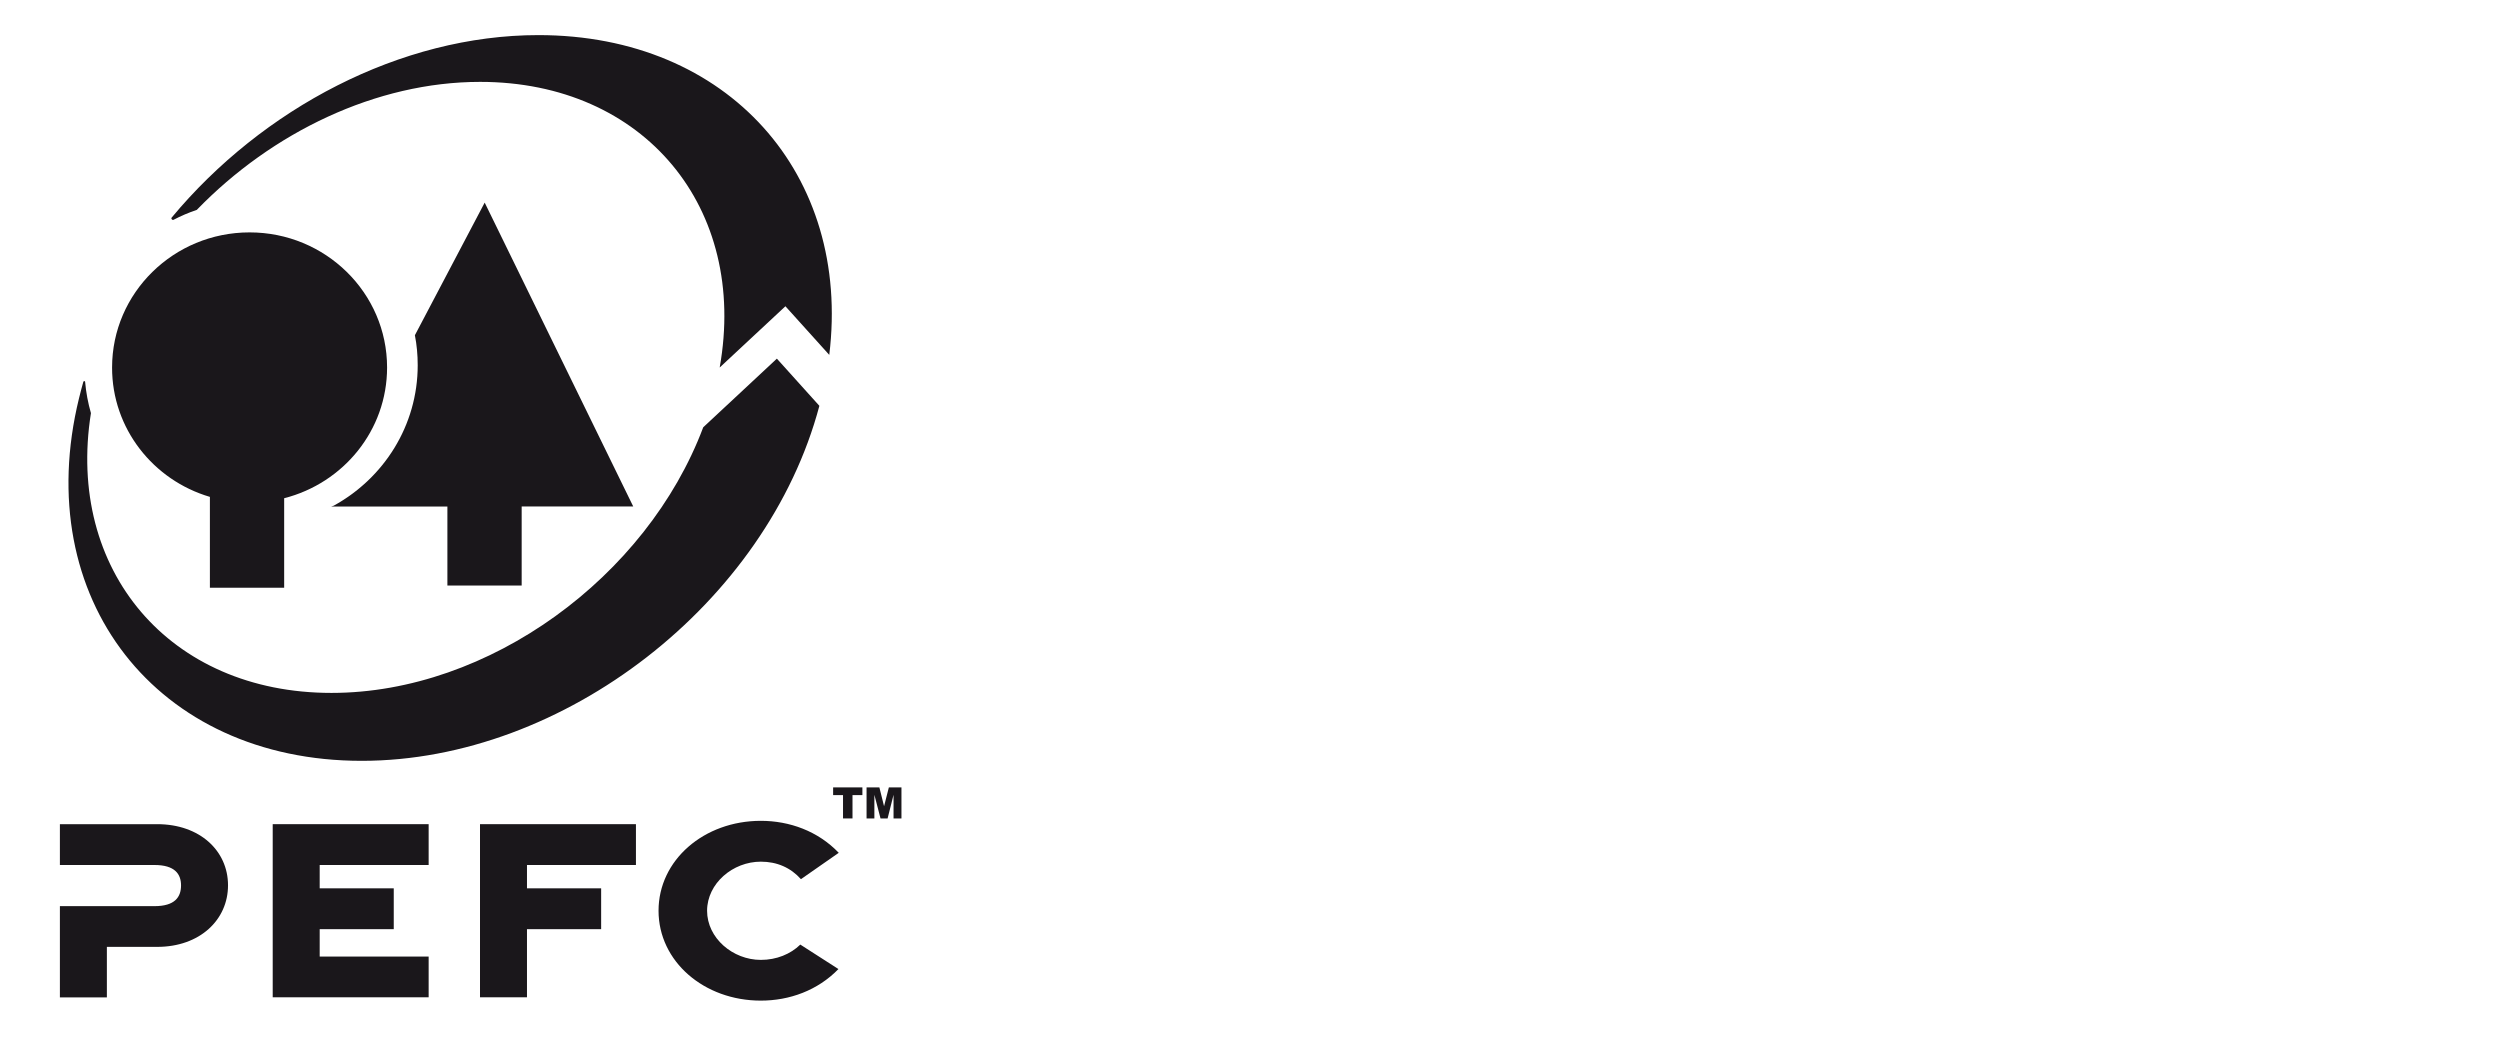 <?xml version="1.0" encoding="utf-8"?>
<!-- Generator: Adobe Illustrator 23.0.0, SVG Export Plug-In . SVG Version: 6.00 Build 0)  -->
<svg version="1.1" id="Ebene_1" xmlns="http://www.w3.org/2000/svg" xmlns:xlink="http://www.w3.org/1999/xlink" x="0px" y="0px"
	 viewBox="0 0 240 100" style="enable-background:new 0 0 240 100;" xml:space="preserve">
<style type="text/css">
	.st0{fill:#1A171B;}
</style>
<path class="st0" d="M15.09,79.12H5.75v3.92h9.08c1.96,0,2.55,0.87,2.55,1.96c0,1.11-0.58,1.99-2.55,1.99l-9.08,0v8.76h4.51V90.9
	h4.83c4.1,0,6.8-2.6,6.8-5.91C21.89,81.68,19.19,79.12,15.09,79.12"/>
<polygon class="st0" points="26.18,95.74 41.15,95.74 41.15,91.83 30.69,91.83 30.69,89.2 37.8,89.2 37.8,85.28 30.69,85.28 
	30.69,83.04 41.15,83.04 41.15,79.12 26.18,79.12 "/>
<polygon class="st0" points="46.08,95.74 50.59,95.74 50.59,89.2 57.71,89.2 57.71,85.28 50.59,85.28 50.59,83.04 61.05,83.04 
	61.05,79.12 46.08,79.12 "/>
<path class="st0" d="M73.04,82.72c1.56,0,2.87,0.58,3.85,1.68l3.63-2.53c-2-2.09-4.73-3.07-7.48-3.07c-5.45,0-9.82,3.76-9.82,8.63
	c0,4.87,4.37,8.63,9.82,8.63c2.74,0,5.45-0.97,7.45-3.03l-3.66-2.35c-0.94,0.92-2.29,1.47-3.79,1.47c-2.69,0-5.16-2.09-5.16-4.72
	C67.89,84.8,70.35,82.72,73.04,82.72"/>
<path class="st0" d="M50.08,56.2v-7.58h10.71L46.53,19.45l-6.7,12.73c0.18,0.93,0.27,1.89,0.27,2.88c0,5.8-3.26,10.85-8.07,13.49
	l-0.25,0.08h11.17v7.58H50.08z"/>
<path class="st0" d="M20.15,47.7v8.72h7.13v-8.59c5.69-1.45,9.88-6.52,9.88-12.55c0-7.16-5.91-12.97-13.2-12.97
	c-7.29,0-13.2,5.81-13.2,12.97C10.75,41.14,14.71,46.1,20.15,47.7"/>
<path class="st0" d="M16.66,21.1c0.71-0.37,1.45-0.69,2.23-0.95c7.21-7.44,17.22-12.29,27.2-12.29c15.77,0,25.73,12.11,23,27.42
	l6.31-5.88l4.21,4.67c2.11-17.29-9.67-30.7-27.92-30.7c-13.24,0-26.52,7.06-35.22,17.53c0,0-0.05,0.07,0.02,0.15
	C16.57,21.15,16.66,21.1,16.66,21.1"/>
<path class="st0" d="M34.72,73.04c19.43,0,38.92-15.19,43.94-34.08l-4.08-4.53l-7.07,6.59c-5.41,14.39-20.59,25.5-35.69,25.5
	c-15.58,0-25.48-11.81-23.09-26.86c-0.28-0.97-0.47-1.98-0.56-3.01c0,0,0-0.07-0.09-0.06c-0.06,0.01-0.08,0.06-0.08,0.06
	c-0.15,0.52-0.28,1.04-0.41,1.56C2.87,57.45,15.03,73.04,34.72,73.04"/>
<polygon class="st0" points="79.98,75.59 82.79,75.59 82.79,76.33 81.84,76.33 81.84,78.57 80.93,78.57 80.93,76.33 79.98,76.33 "/>
<polygon class="st0" points="83.19,75.59 84.42,75.59 84.87,77.4 85.33,75.59 86.54,75.59 86.54,78.57 85.78,78.57 85.78,76.3 
	85.21,78.57 84.53,78.57 83.94,76.3 83.94,78.57 83.19,78.57 "/>
</svg>
